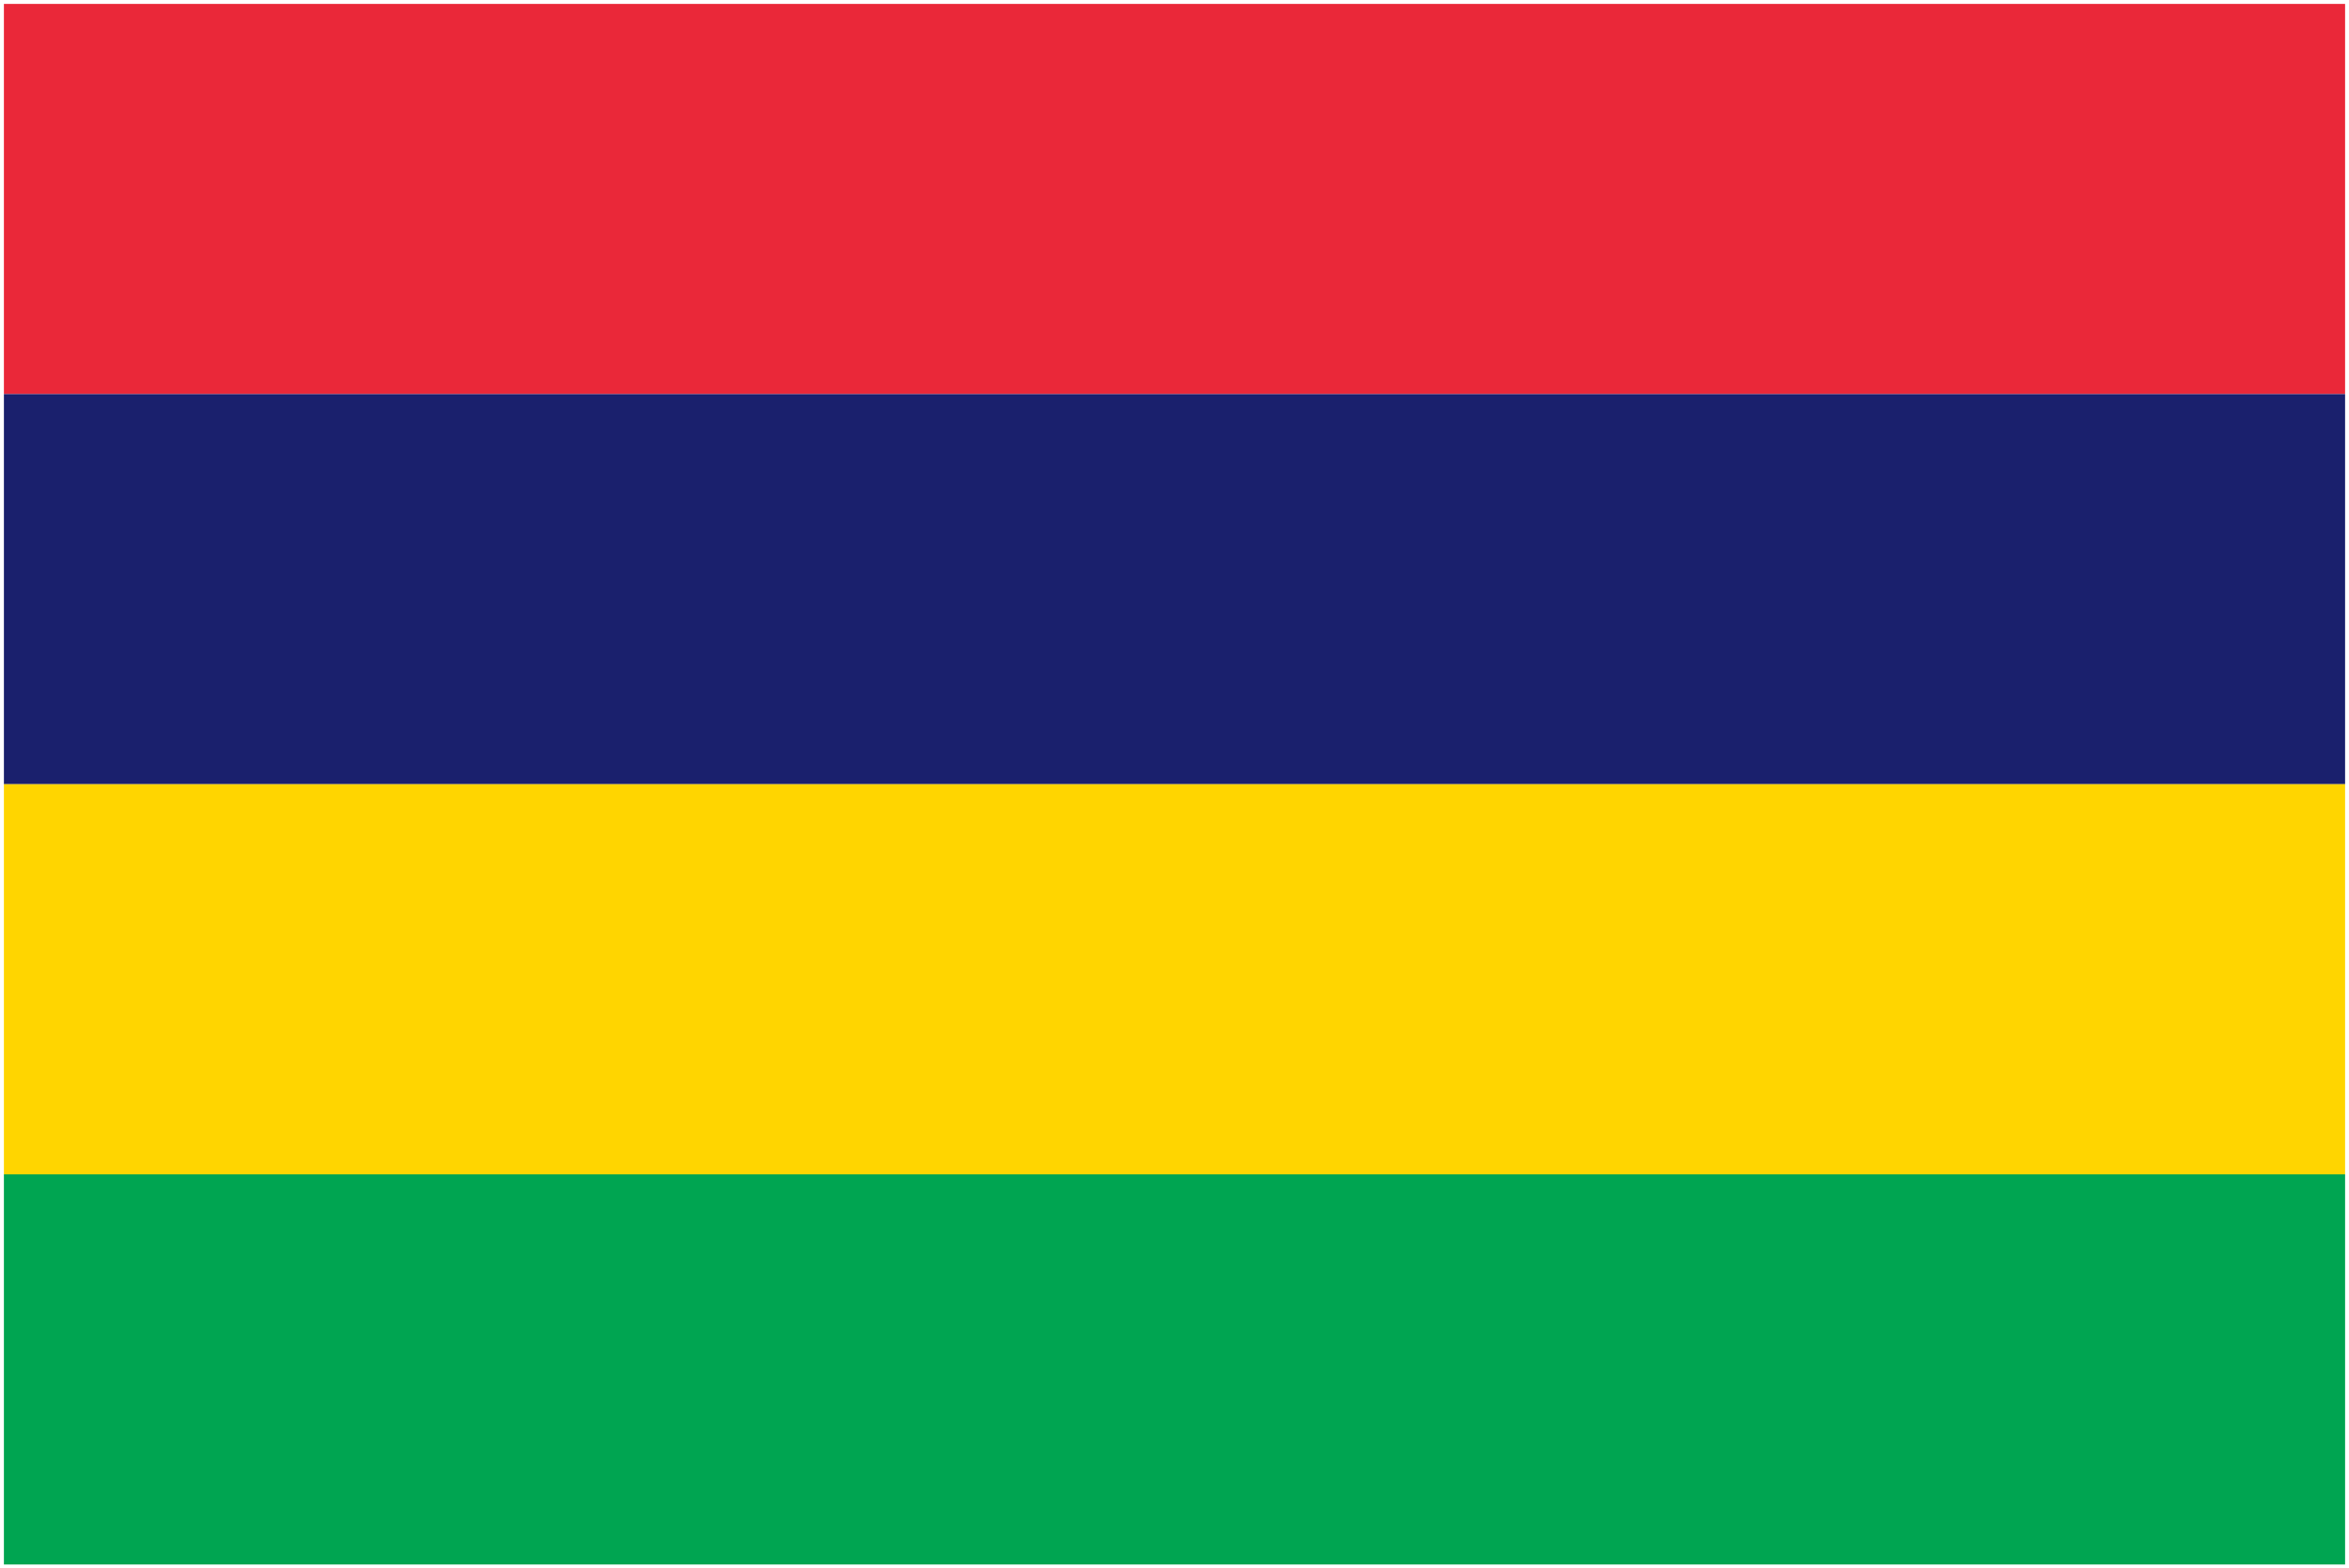 <svg xmlns="http://www.w3.org/2000/svg" width="301" height="201" viewBox="0 0 301 201">
  <g fill="none">
    <path fill="#EA2839" d="M.5.5h300v50H.5z"/>
    <path fill="#1A206D" d="M.5 50.5h300v50H.5z"/>
    <path fill="#FFD500" d="M.5 100.5h300v50H.5z"/>
    <path fill="#00A551" d="M.5 150.5h300v50H.5z"/>
  </g>
</svg>
